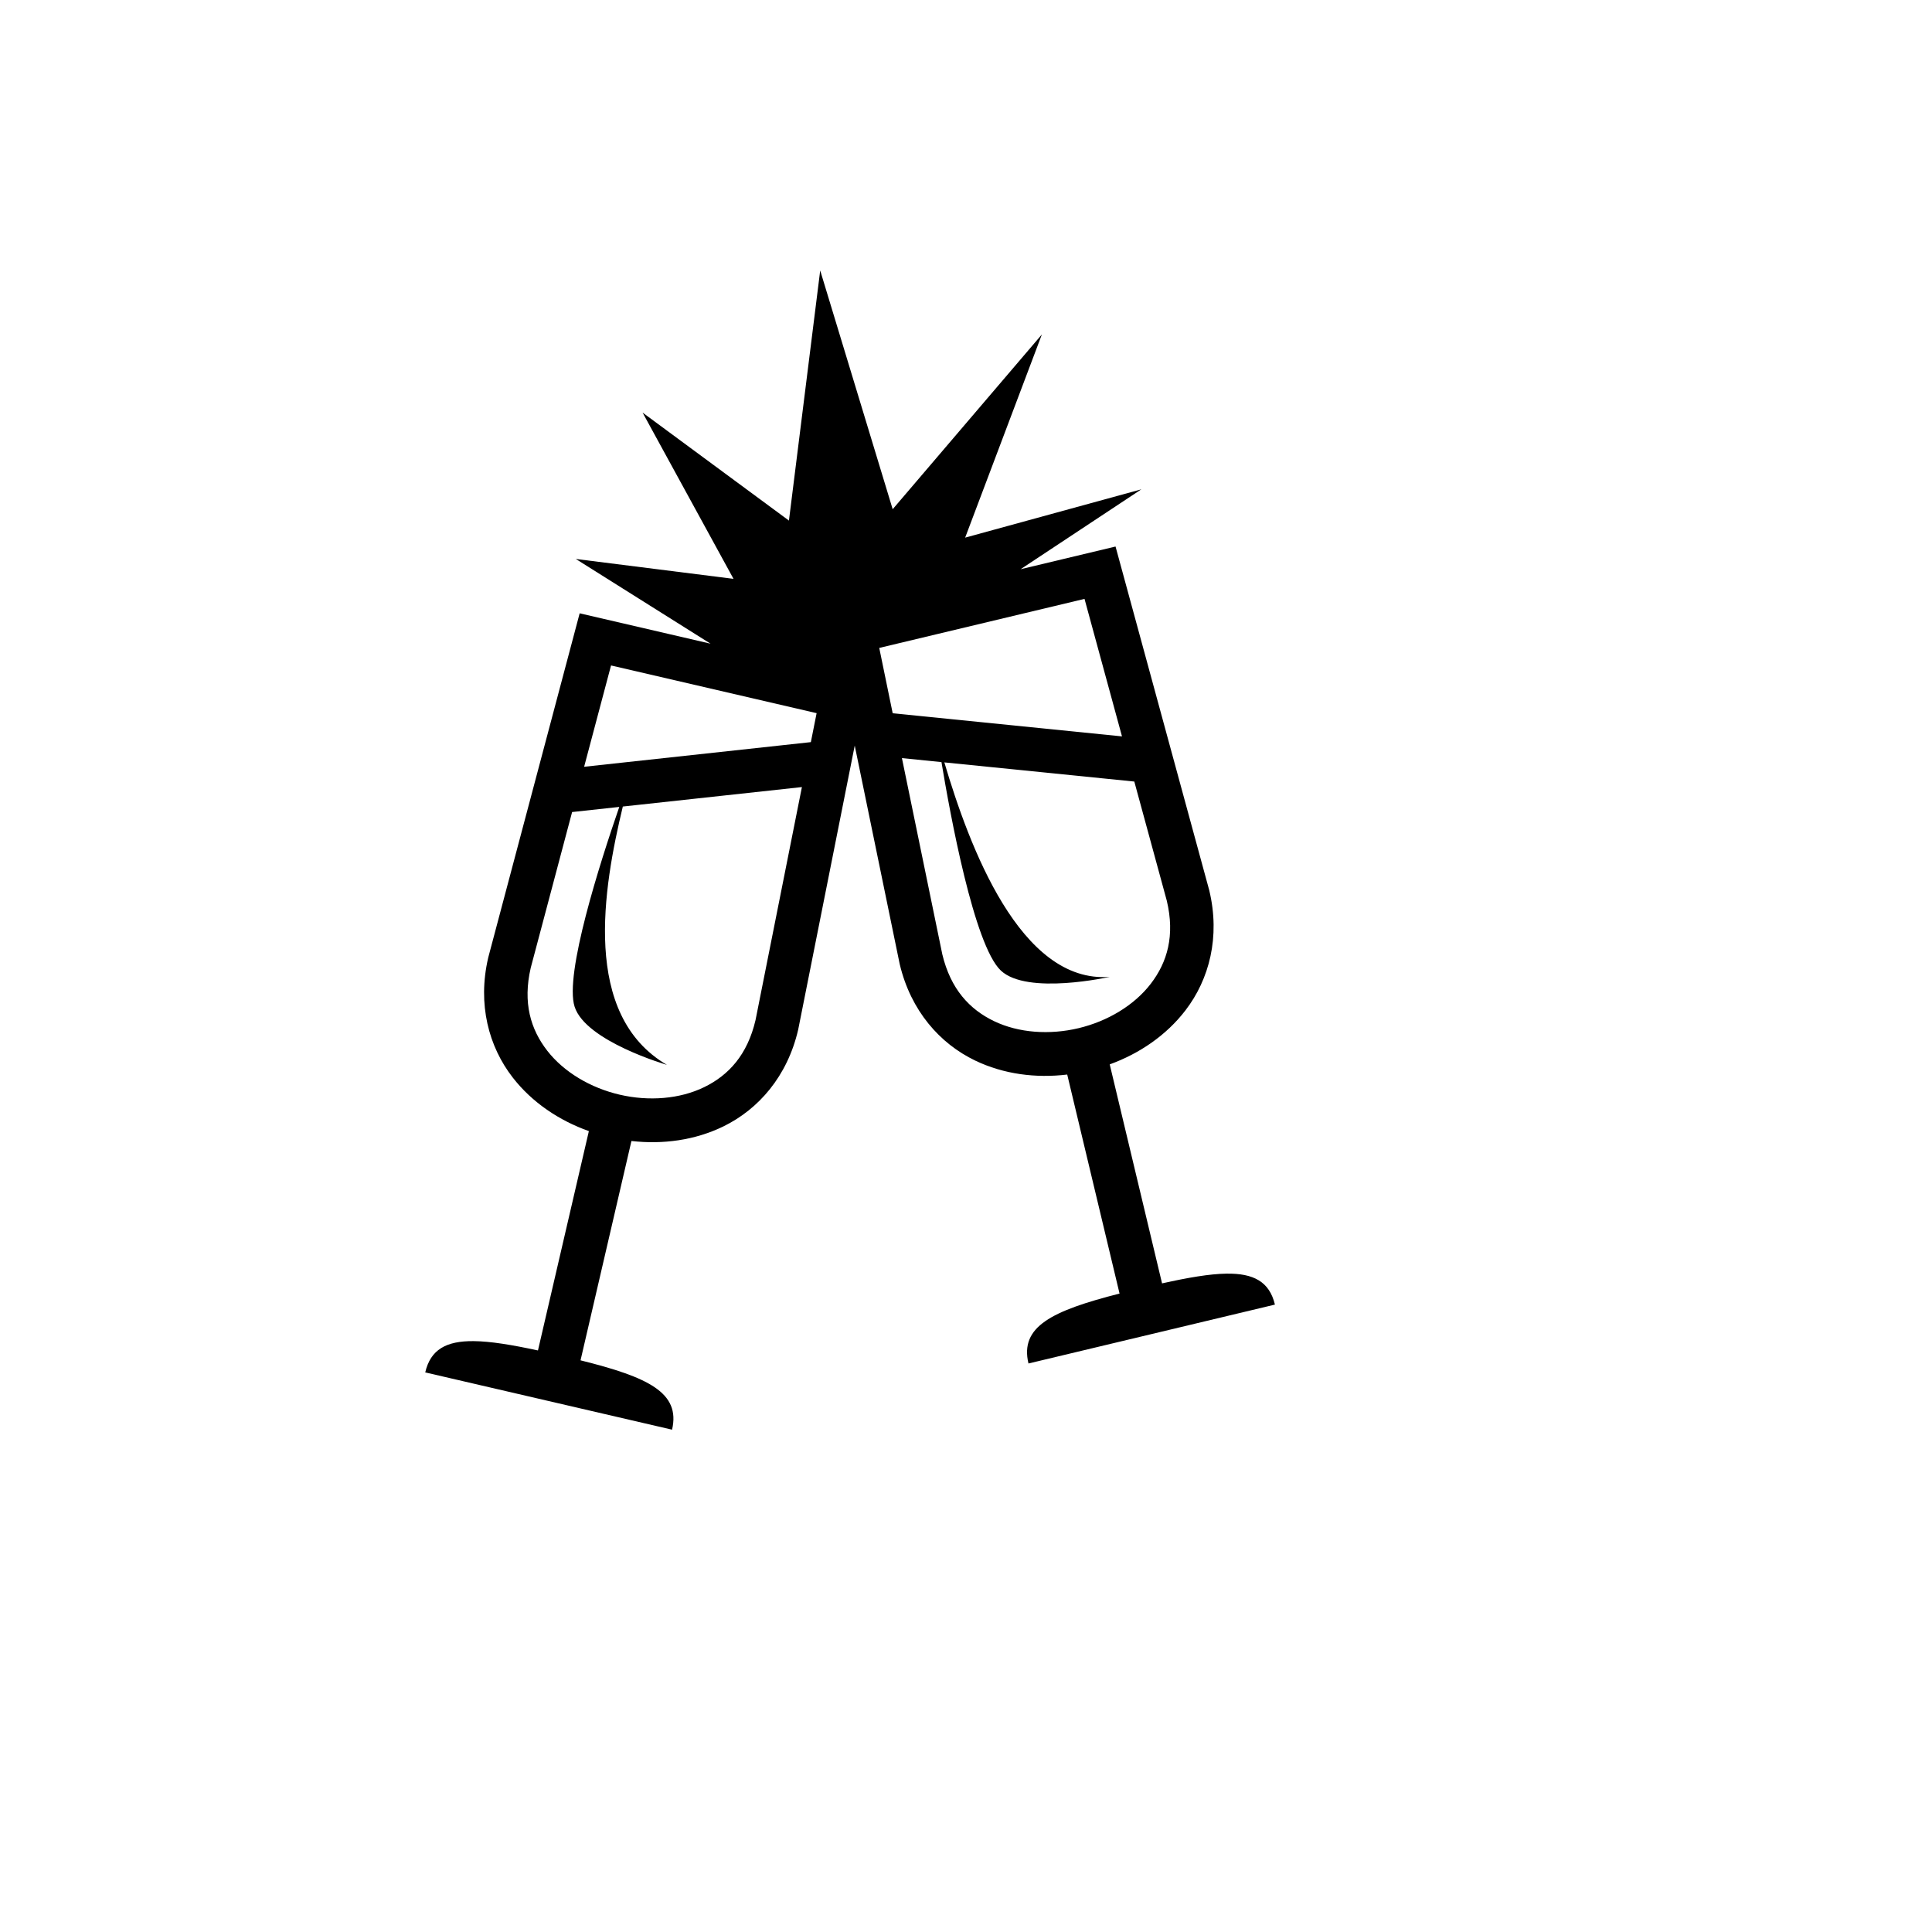 <svg xmlns="http://www.w3.org/2000/svg" version="1.1" xmlns:xlink="http://www.w3.org/1999/xlink" width="100%" height="100%" id="svgWorkerArea" viewBox="-25 -25 625 625" xmlns:idraw="https://idraw.muisca.co" style="background: white;"><defs id="defsdoc"><pattern id="patternBool" x="0" y="0" width="10" height="10" patternUnits="userSpaceOnUse" patternTransform="rotate(35)"><circle cx="5" cy="5" r="4" style="stroke: none;fill: #ff000070;"></circle></pattern></defs><g id="fileImp-589620263" class="cosito"><path id="pathImp-869873490" fill="#000" class="grouped" d="M240.334 62.5C240.334 62.5 230.221 143.41 230.221 143.41 230.221 143.41 182.871 108.472 182.871 108.472 182.871 108.472 212.292 162.258 212.292 162.257 212.292 162.258 161.266 155.822 161.266 155.822 161.266 155.822 204.857 183.231 204.857 183.231 204.857 183.231 162.52 173.406 162.52 173.406 162.52 173.406 160.763 180.026 160.763 180.026 160.763 180.026 132.948 284.753 132.948 284.753 132.948 284.753 132.925 284.861 132.925 284.861 129.429 299.919 133.105 313.588 140.865 323.574 147.165 331.682 155.899 337.496 165.498 340.913 165.498 340.914 149.03 411.87 149.03 411.87 140.606 410.054 133.685 408.903 128.225 408.853 119.369 408.773 114.283 411.56 112.564 418.971 112.564 418.971 192.414 437.5 192.414 437.5 195.194 425.523 184.723 420.518 162.803 415.066 162.803 415.066 179.27 344.109 179.27 344.109 189.392 345.267 199.795 343.893 209.021 339.39 220.387 333.842 229.707 323.189 233.201 308.132 233.201 308.132 233.226 308.023 233.226 308.023 233.226 308.023 251.504 216.194 251.504 216.194 251.504 216.194 266.053 286.879 266.053 286.879 266.053 286.879 266.079 286.986 266.079 286.986 269.671 302.021 279.062 312.613 290.463 318.087 299.718 322.53 310.129 323.836 320.243 322.612 320.243 322.612 337.173 393.461 337.173 393.461 315.289 399.055 304.851 404.128 307.709 416.086 307.709 416.086 387.436 397.036 387.436 397.036 385.668 389.636 380.565 386.884 371.709 387.022 366.25 387.107 359.336 388.302 350.924 390.173 350.924 390.173 333.994 319.325 333.994 319.325 343.57 315.846 352.265 309.974 358.512 301.827 366.207 291.79 369.794 278.097 366.202 263.062 366.202 263.062 366.175 262.953 366.175 262.953 366.175 262.953 335.877 151.803 335.877 151.803 335.877 151.803 305.158 159.144 305.158 159.144 305.158 159.144 344.229 133.296 344.229 133.296 344.229 133.296 287.226 148.924 287.226 148.924 287.226 148.924 312.049 83.188 312.049 83.188 312.049 83.188 263.781 139.732 263.781 139.732 263.781 139.732 240.334 62.5 240.334 62.5M325.84 168.738C325.84 168.738 337.964 213.22 337.964 213.22 337.964 213.22 263.785 205.738 263.785 205.738 263.785 205.738 259.436 184.604 259.436 184.604 259.436 184.604 325.84 168.738 325.84 168.738M172.67 190.275C172.67 190.275 239.175 205.708 239.175 205.708 239.175 205.708 237.31 215.078 237.31 215.078 237.31 215.078 163.965 223.051 163.965 223.051 163.965 223.051 172.67 190.275 172.67 190.275M266.772 220.247C266.772 220.247 279.564 221.537 279.564 221.537 282.334 238.256 290.096 280.812 298.774 288.977 307.339 297.036 333.996 291.016 333.996 291.016 305.034 293.27 288.509 248.676 280.497 221.631 280.497 221.631 341.947 227.83 341.947 227.83 341.947 227.83 352.459 266.389 352.459 266.389 355.136 277.641 352.642 286.246 347.292 293.225 341.936 300.212 333.327 305.365 323.927 307.611 314.526 309.858 304.518 309.154 296.582 305.344 288.657 301.539 282.543 294.992 279.843 283.752 279.843 283.752 266.772 220.247 266.772 220.247M234.417 229.615C234.417 229.615 219.416 304.981 219.416 304.981 216.79 316.242 210.718 322.83 202.818 326.686 194.907 330.547 184.904 331.318 175.49 329.132 166.075 326.948 157.432 321.851 152.03 314.9 146.636 307.958 144.085 299.37 146.689 288.102 146.689 288.103 160.076 237.695 160.076 237.695 160.076 237.695 175.336 236.037 175.336 236.037 169.094 254.096 157.516 290.219 160.893 300.69 164.503 311.884 190.753 319.483 190.753 319.483 163.068 303.286 170.139 262.291 176.482 235.913 176.482 235.913 234.417 229.615 234.417 229.615"></path></g></svg>